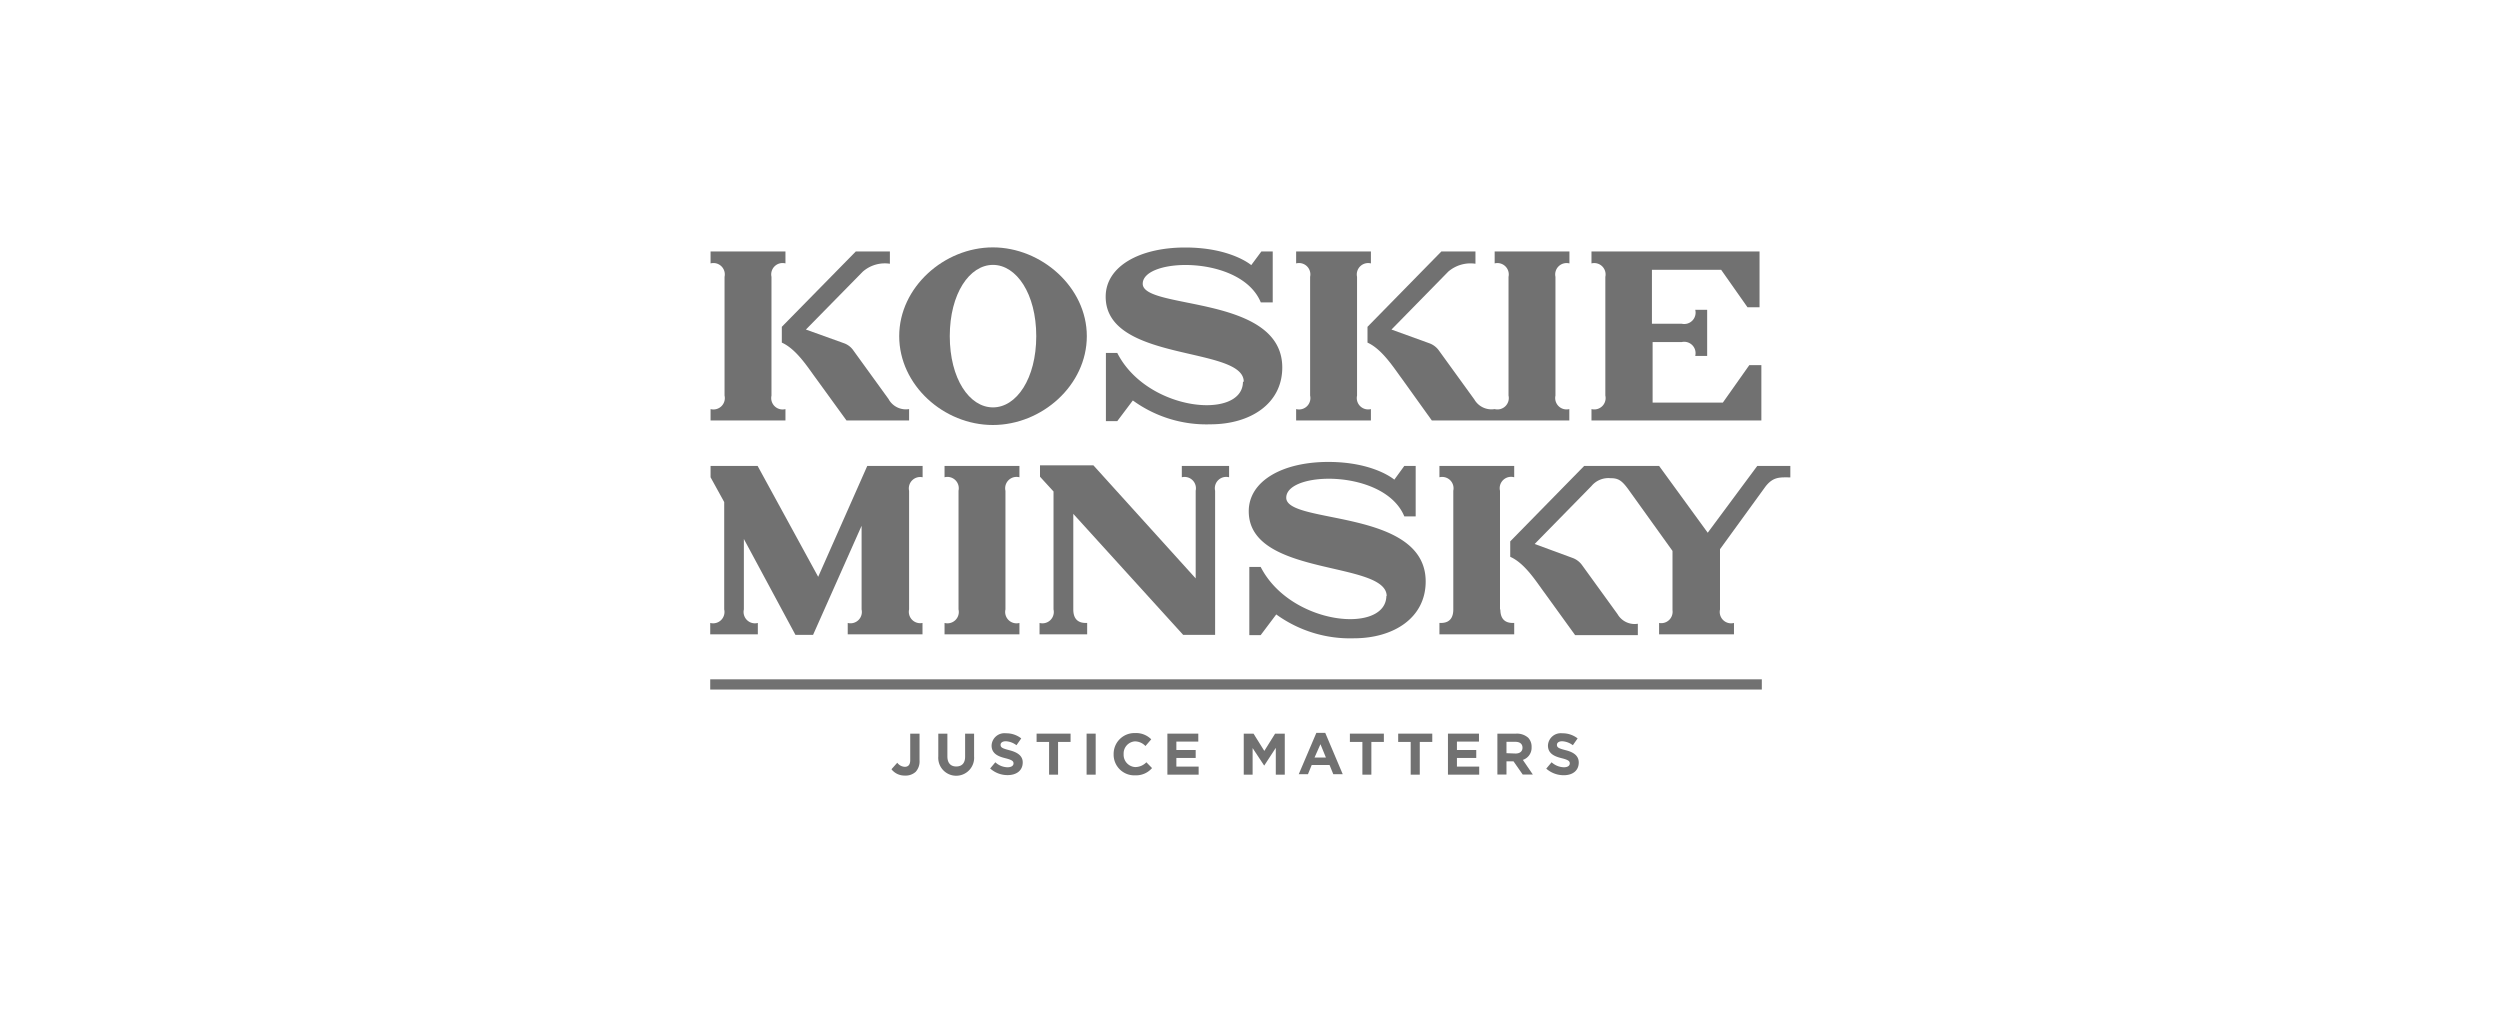 <svg xmlns="http://www.w3.org/2000/svg" viewBox="0 0 220 90"><defs><style>.a{fill:#717171;}</style></defs><title>greyscale-KoskieMinsky-logo-resized</title><path class="a" d="M78.46,67.68l.5-.56a.86.86,0,0,0,.66.36c.3,0,.48-.18.48-.59V64.56h.82v2.36a1.36,1.36,0,0,1-.34,1,1.3,1.3,0,0,1-.94.33,1.46,1.46,0,0,1-1.18-.54"/><path class="a" d="M82.57,66.62V64.56h.8v2c0,.59.29.89.78.89s.78-.29.78-.86V64.56h.79v2a1.58,1.58,0,1,1-3.15,0"/><path class="a" d="M87.12,67.64l.47-.56a1.62,1.62,0,0,0,1.07.44c.33,0,.53-.13.53-.34h0c0-.2-.13-.31-.73-.46s-1.2-.39-1.2-1.11h0a1.13,1.13,0,0,1,1.27-1.08,2.12,2.12,0,0,1,1.34.45l-.42.6a1.69,1.69,0,0,0-.94-.35c-.3,0-.46.14-.46.31h0c0,.24.16.32.78.48S90,66.46,90,67.09h0c0,.72-.55,1.12-1.33,1.12a2.27,2.27,0,0,1-1.53-.58"/><polygon class="a" points="91.22 64.56 91.22 65.29 92.32 65.29 92.32 68.17 93.11 68.17 93.11 65.29 94.21 65.29 94.21 64.56 91.22 64.56"/><rect class="a" x="95.62" y="64.56" width="0.8" height="3.61"/><path class="a" d="M98,66.37h0a1.83,1.83,0,0,1,1.88-1.86,1.88,1.88,0,0,1,1.43.55l-.51.59a1.3,1.3,0,0,0-.92-.41,1.07,1.07,0,0,0-1,1.12h0a1.08,1.08,0,0,0,1,1.14,1.35,1.35,0,0,0,1-.42l.5.51a1.86,1.86,0,0,1-1.48.64A1.82,1.82,0,0,1,98,66.37"/><polygon class="a" points="102.73 64.56 102.73 68.17 105.48 68.17 105.48 67.46 103.52 67.46 103.52 66.7 105.22 66.7 105.22 66 103.52 66 103.52 65.26 105.45 65.26 105.45 64.56 102.73 64.56"/><polygon class="a" points="112.21 64.56 111.26 66.08 110.31 64.56 109.45 64.56 109.45 68.17 110.23 68.17 110.23 65.83 111.24 67.36 111.26 67.36 112.27 65.81 112.27 68.17 113.06 68.17 113.06 64.56 112.21 64.56"/><path class="a" d="M116.2,65.49l.48,1.17h-1Zm-.36-1-1.55,3.64h.81l.33-.81H117l.33.81h.83l-1.54-3.64Z"/><polygon class="a" points="118.79 64.56 118.79 65.29 119.89 65.29 119.89 68.17 120.68 68.17 120.68 65.29 121.78 65.29 121.78 64.56 118.79 64.56"/><polygon class="a" points="123.04 64.56 123.04 65.29 124.14 65.29 124.14 68.17 124.94 68.17 124.94 65.29 126.04 65.29 126.04 64.56 123.04 64.56"/><polygon class="a" points="127.42 64.56 127.42 68.17 130.17 68.17 130.17 67.46 128.21 67.46 128.21 66.7 129.91 66.7 129.91 66 128.21 66 128.21 65.26 130.15 65.26 130.15 64.56 127.42 64.56"/><path class="a" d="M133.37,66.31c.39,0,.61-.2.61-.51h0c0-.34-.24-.52-.62-.52h-.79v1Zm-1.6-1.75h1.65a1.49,1.49,0,0,1,1.06.36,1.14,1.14,0,0,1,.3.83h0a1.12,1.12,0,0,1-.77,1.12l.88,1.29H134L133.19,67h-.62v1.16h-.8Z"/><path class="a" d="M136.07,67.64l.47-.56a1.67,1.67,0,0,0,1.08.44c.33,0,.52-.13.52-.34h0c0-.2-.12-.31-.72-.46s-1.2-.39-1.2-1.11h0a1.13,1.13,0,0,1,1.26-1.08,2.13,2.13,0,0,1,1.35.45l-.42.6a1.69,1.69,0,0,0-.94-.35c-.3,0-.46.14-.46.31h0c0,.24.15.32.78.48s1.14.45,1.14,1.08h0c0,.72-.54,1.12-1.32,1.12a2.31,2.31,0,0,1-1.54-.58"/><rect class="a" x="62.5" y="59.78" width="92.54" height="0.9"/><path class="a" d="M83.58,29.58c0-3.74,1.74-6.27,3.8-6.27s3.81,2.53,3.81,6.27-1.74,6.27-3.81,6.27-3.8-2.52-3.8-6.27m12.06,0c0-4.31-4-7.81-8.27-7.81s-8.24,3.5-8.24,7.81,3.92,7.82,8.24,7.82,8.27-3.5,8.27-7.82"/><path class="a" d="M155,37V32.13h-1.06l-2.33,3.3h-6.18V30.1H148a1,1,0,0,1,1.18,1.22h1.05V27.26h-1.05A1,1,0,0,1,148,28.49h-2.63V23.74h6.09l2.32,3.3h1.06V22.13H140.05v1.05a1,1,0,0,1,1.22,1.18V34.81A1,1,0,0,1,140.05,36v1Z"/><path class="a" d="M138.11,23.18V22.13h-6.58v1.05a1,1,0,0,1,1.22,1.18V34.81A1,1,0,0,1,131.53,36h0a1.74,1.74,0,0,1-1.79-.85l-3.12-4.31a1.78,1.78,0,0,0-.83-.63L122.45,29l5-5.1a3,3,0,0,1,2.39-.69V22.13h-3l-6.5,6.63v1.39c1.29.58,2.32,2.23,3,3.14L126,37h12.1V36a1,1,0,0,1-1.22-1.18V24.36a1,1,0,0,1,1.22-1.18"/><path class="a" d="M119.42,34.81V24.36a1,1,0,0,1,1.22-1.18V22.13h-6.58v1.05a1,1,0,0,1,1.23,1.18V34.81A1,1,0,0,1,114.06,36v1h6.58V36a1,1,0,0,1-1.22-1.18"/><path class="a" d="M67.89,34.81V24.36a1,1,0,0,1,1.23-1.18V22.13H62.53v1.05a1,1,0,0,1,1.23,1.18V34.81A1,1,0,0,1,62.53,36v1h6.59V36a1,1,0,0,1-1.23-1.18"/><path class="a" d="M78.21,35.14l-3.12-4.31a1.69,1.69,0,0,0-.83-.63L70.92,29l5-5.09a2.94,2.94,0,0,1,2.39-.7V22.13h-3L68.8,28.76v1.39c1.3.58,2.32,2.23,3,3.14L74.49,37H80V36a1.74,1.74,0,0,1-1.79-.85"/><path class="a" d="M83.12,42a1,1,0,0,1,1.23,1.18V53.63a1,1,0,0,1-1.23,1.19v1h6.59v-1a1,1,0,0,1-1.23-1.19V43.19A1,1,0,0,1,89.71,42V41H83.12Z"/><path class="a" d="M104,42a1,1,0,0,1,1.22,1.18V50.9l-9-9.95H91.52v1l1.19,1.3V53.63a1,1,0,0,1-1.23,1.19v1h4.19v-1c-.29,0-1.22.06-1.22-1.19V45.22l9.67,10.65h2.81V43.19A1,1,0,0,1,108.16,42V41H104Z"/><path class="a" d="M72,50.76,66.67,41H62.53v1l1.2,2.18v9.45a1,1,0,0,1-1.23,1.19v1h4.19v-1a1,1,0,0,1-1.23-1.19v-6.2L70,55.87h1.55l4.27-9.6v7.36a1,1,0,0,1-1.22,1.19v1h6.58v-1A1,1,0,0,1,80,53.63V43.19A1,1,0,0,1,81.19,42V41H76.32Z"/><path class="a" d="M132,53.63V43.19A1,1,0,0,1,133.25,42V41h-6.58V42a1,1,0,0,1,1.22,1.18V53.63c0,1.25-.93,1.19-1.22,1.19v1h6.58v-1c-.29,0-1.22.06-1.22-1.19"/><path class="a" d="M150.28,46.88,146,41h-6.59l-6.51,6.64V49c1.3.57,2.32,2.23,3,3.14l2.71,3.75h5.52v-1a1.74,1.74,0,0,1-1.79-.85l-3.12-4.31a1.78,1.78,0,0,0-.83-.63l-3.34-1.23,5-5.1a1.94,1.94,0,0,1,1.67-.69c.68,0,1,.17,1.65,1.09l3.81,5.31v5.22A1,1,0,0,1,146,54.82v1h6.59v-1a1,1,0,0,1-1.23-1.18V48.33l4-5.51c.7-.9,1.3-.81,2.19-.81V41h-2.91Z"/><path class="a" d="M109.38,33.59c0,3.4-8.43,2.64-11.06-2.53h-1v6h1l1.37-1.82a11,11,0,0,0,6.83,2.1c3.48,0,6.32-1.79,6.32-5,0-6.44-12.28-5.05-12.28-7.37s8.67-2.55,10.39,1.64H112V22.13H111l-.89,1.2s-1.79-1.55-5.81-1.55-7,1.66-7,4.33c0,5.8,12.15,4.32,12.15,7.48"/><path class="a" d="M122,52.42c0,3.4-8.42,2.63-11.06-2.53h-1v6h1l1.37-1.82a11.06,11.06,0,0,0,6.83,2.1c3.49,0,6.32-1.79,6.32-5,0-6.44-12.27-5-12.27-7.37s8.66-2.55,10.39,1.64h1V41h-1l-.88,1.21s-1.79-1.56-5.81-1.56-7,1.67-7,4.34c0,5.8,12.14,4.32,12.14,7.48"/></svg>